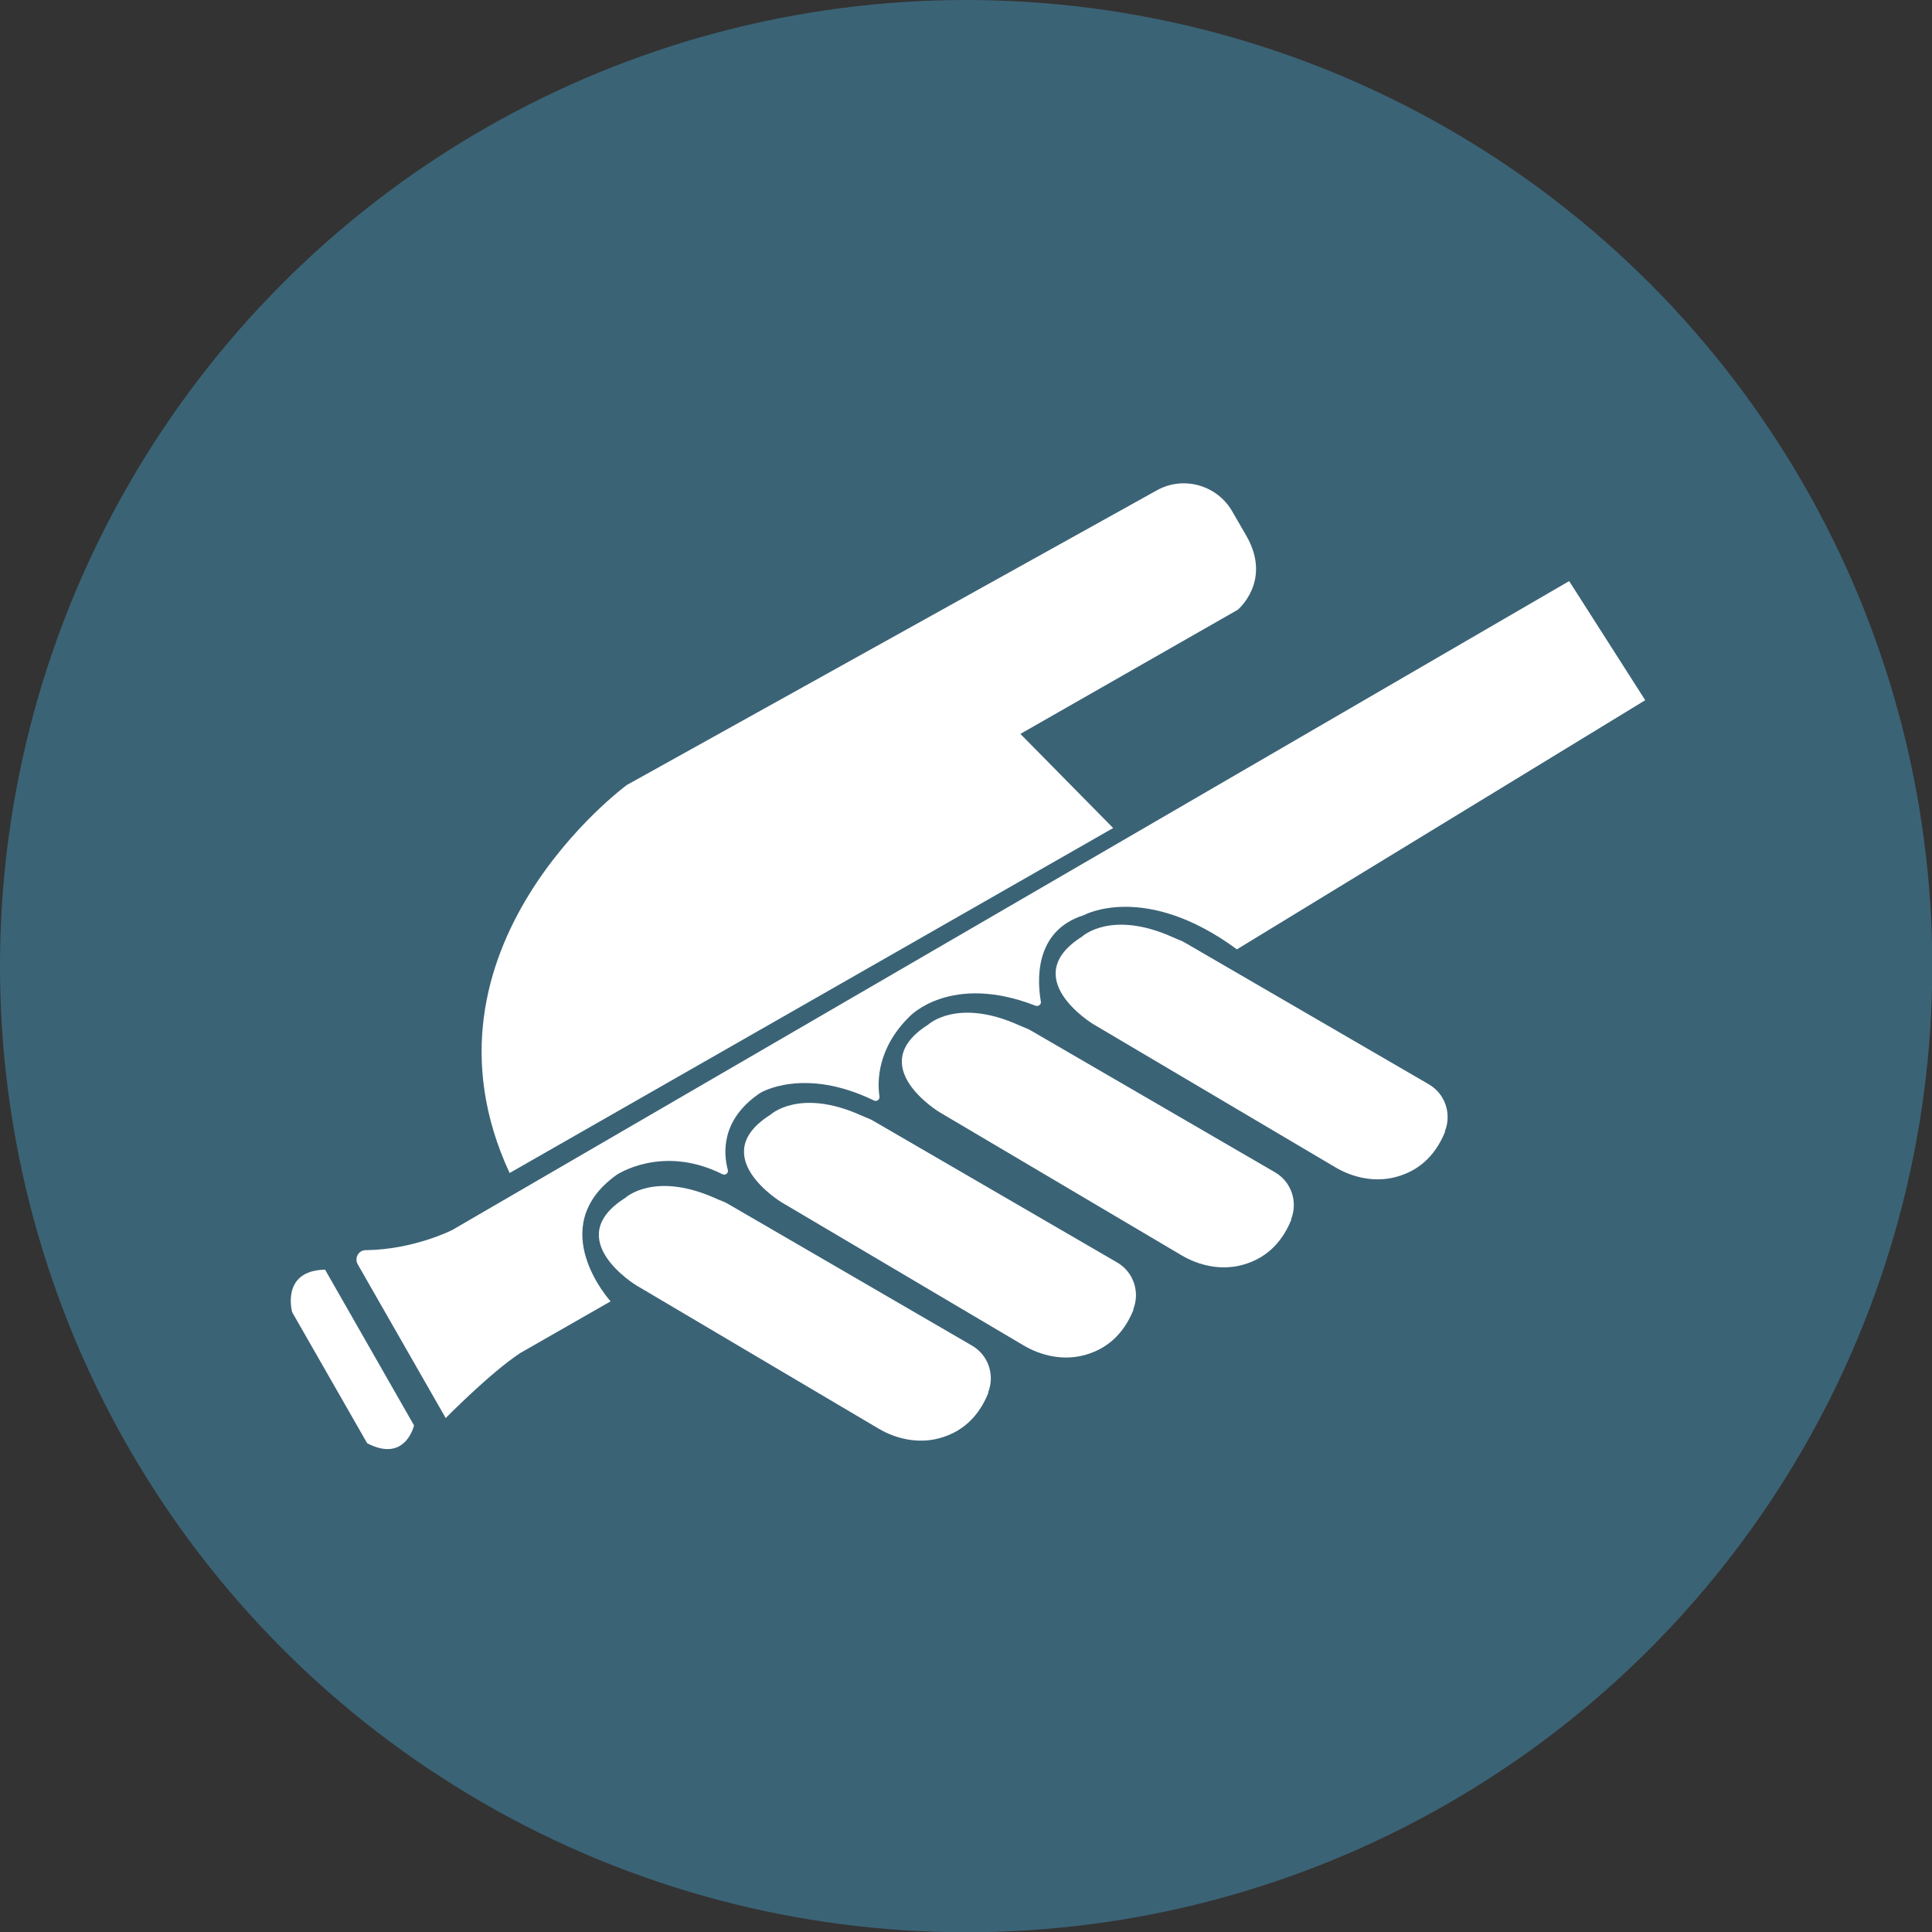<?xml version="1.0" encoding="UTF-8"?>
<svg id="Calque_2" data-name="Calque 2" xmlns="http://www.w3.org/2000/svg" viewBox="0 0 71.35 71.35">
  <rect x="0" y="0" width="71.35" height="71.35" fill="#333333" stroke="none"/>
  <defs>
    <style>
      .cls-1 {
        fill: #fff;
      }

      .cls-1, .cls-2 {
        stroke-width: 0px;
      }

      .cls-2 {
        fill: #3b6376;
      }
    </style>
  </defs>
  <g id="_图层_1" data-name="图层 1">
    <circle class="cls-2" cx="35.68" cy="35.68" r="35.68"/>
    <path class="cls-1" d="M53.37,41.79c-.27.67-.79,1.41-1.83,1.68-.76.2-1.57.03-2.24-.37l-8.93-5.28s-2.82-1.71-.41-3.23c0,0,1.07-1.01,3.37.03.15.07.32.12.46.21l8.97,5.21c.61.35.86,1.09.6,1.74Z"/>
    <path class="cls-1" d="M47.69,45.04c-.27.67-.79,1.41-1.83,1.68-.76.2-1.57.03-2.24-.37l-8.93-5.28s-2.82-1.71-.41-3.23c0,0,1.07-1.01,3.37.03.15.07.32.12.46.21l8.97,5.21c.61.35.86,1.09.6,1.74Z"/>
    <path class="cls-1" d="M41.86,48.37c-.27.67-.79,1.41-1.83,1.68-.76.2-1.57.03-2.24-.37l-8.93-5.28s-2.82-1.71-.41-3.23c0,0,1.07-1.01,3.37.03.15.07.32.12.46.21l8.97,5.21c.61.35.86,1.09.6,1.74Z"/>
    <path class="cls-1" d="M36.5,51.44c-.27.67-.79,1.41-1.83,1.68-.76.2-1.57.03-2.24-.37l-8.93-5.28s-2.82-1.71-.41-3.23c0,0,1.07-1.01,3.37.03.15.07.32.12.46.21l8.97,5.21c.61.35.86,1.09.6,1.74Z"/>
    <path class="cls-1" d="M60.76,25.86l-2.81-4.4-41.24,23.96s-1.42.73-3.21.75c-.26,0-.42.29-.29.52l3.25,5.68s1.63-1.66,2.75-2.4l3.34-1.91s-2.49-2.73.22-4.67c0,0,1.68-1.14,3.9-.03.11.06.24-.03.21-.15-.16-.59-.28-1.86,1.2-2.85,0,0,1.6-.98,4.19.28.1.05.22-.02.21-.14-.08-.53-.1-1.77,1.11-2.96,0,0,1.51-1.62,4.65-.4.1.04.22-.04.2-.15-.12-.69-.29-2.6,1.58-3.19,0,0,2.25-1.25,5.66,1.26l15.11-9.22Z"/>
    <path class="cls-1" d="M12,46.88l3.29,5.76s-.31,1.4-1.73.66l-2.77-4.84s-.43-1.53,1.2-1.57Z"/>
    <path class="cls-1" d="M37.69,27.1l8.02-4.58s1.28-1.06.32-2.73l-.52-.9c-.56-.98-1.81-1.33-2.79-.78l-19.57,10.88s-8.19,6.01-4.33,14.33l22.29-12.74-3.42-3.47Z"/>
  </g>
</svg>